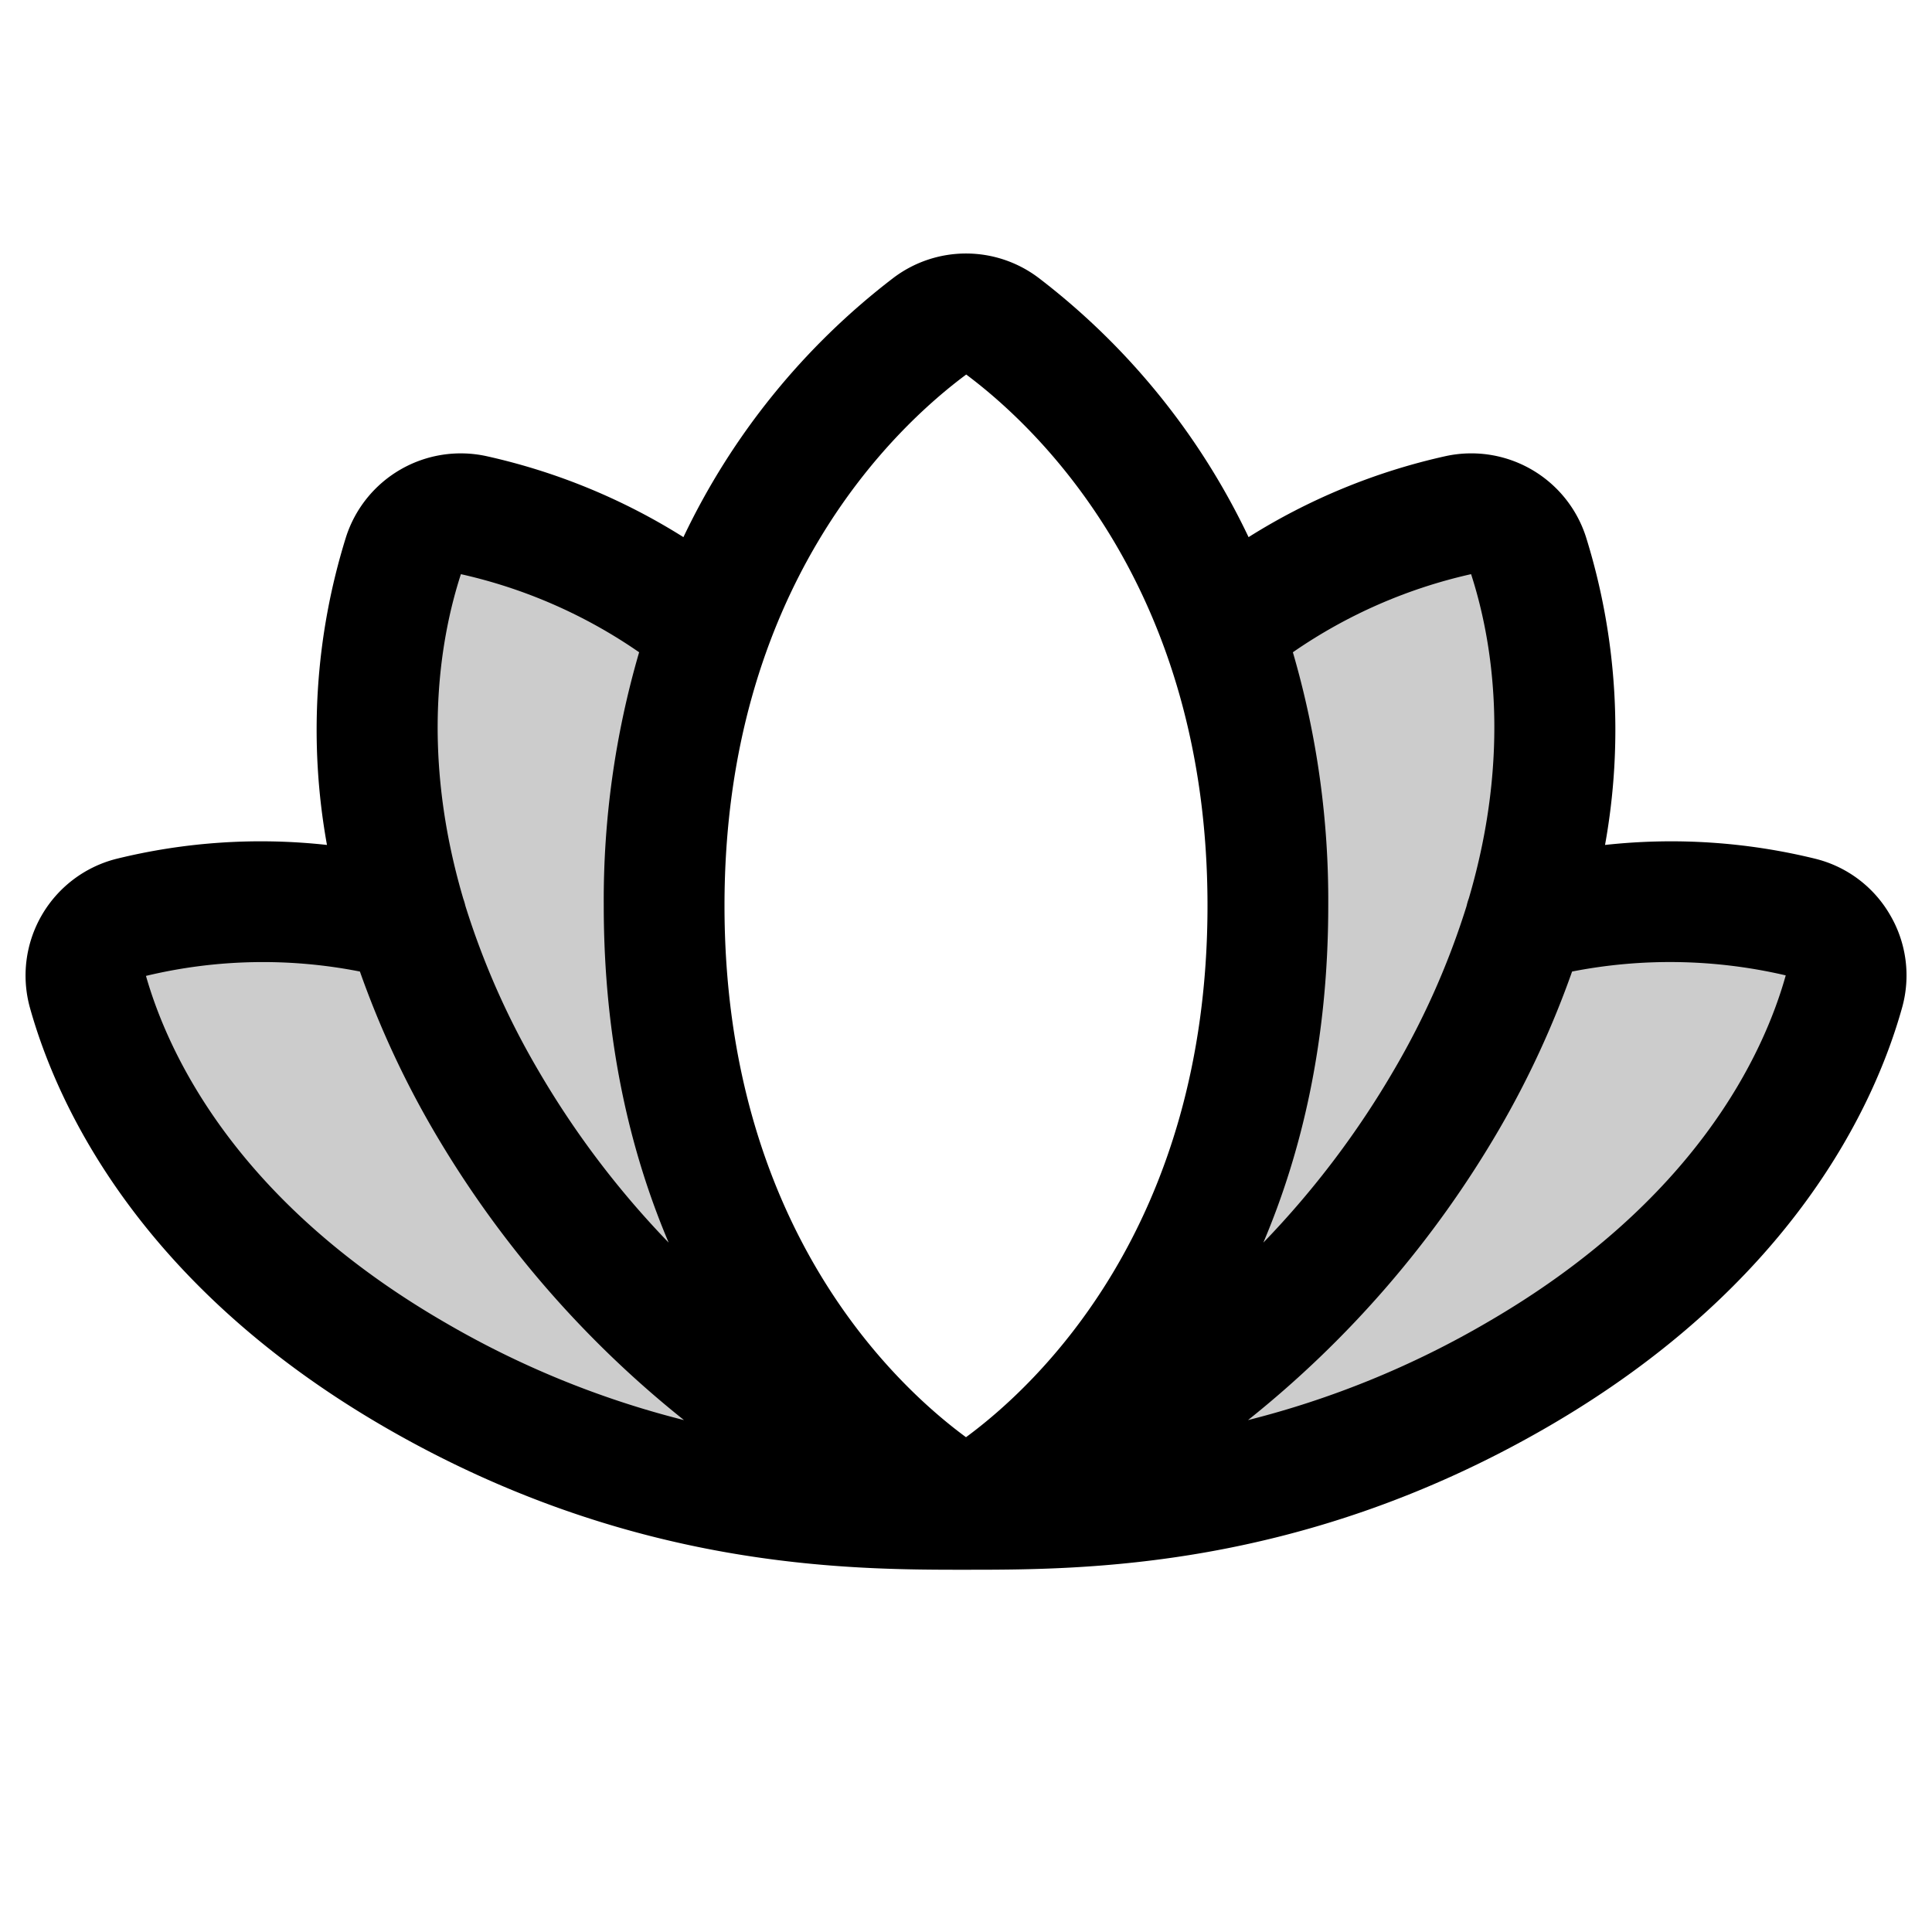 <?xml version="1.0" encoding="utf-8"?><!-- Скачано с сайта svg4.ru / Downloaded from svg4.ru -->
<svg fill="#000000" width="800px" height="800px" viewBox="0 0 256 256" id="Flat" xmlns="http://www.w3.org/2000/svg">
  <path d="M128,200c-16,0-42.456-.18-72.89-17.751-30.437-17.572-40.284-39.586-43.435-50.855a7.957,7.957,0,0,1,5.68-9.832c7.382-1.892,20.128-3.602,36.526.288-6.652-22.246-3.254-39.508-.415-48.248a8.013,8.013,0,0,1,9.304-5.34A77.46,77.46,0,0,1,94.093,83.389h-.001A107.002,107.002,0,0,0,88,120C88,178.182,128,200,128,200Zm110.644-78.438c-7.381-1.892-20.128-3.602-36.526.288,6.652-22.246,3.254-39.508.415-48.248a8.013,8.013,0,0,0-9.304-5.34,77.46,77.46,0,0,0-31.322,15.127h.001A107.002,107.002,0,0,1,168,120c0,58.182-40,80-40,80,16,0,42.456-.18,72.89-17.751,30.437-17.572,40.284-39.586,43.435-50.855A7.957,7.957,0,0,0,238.644,121.562Z" opacity="0.2"/>
  <path d="M250.476,121.289a15.82,15.82,0,0,0-9.844-7.476,80.056,80.056,0,0,0-27.957-1.853,85.739,85.739,0,0,0-2.531-40.825,15.962,15.962,0,0,0-18.544-10.706,82.549,82.549,0,0,0-26.158,10.745,94.049,94.049,0,0,0-27.843-34.37,15.941,15.941,0,0,0-19.197,0A94.054,94.054,0,0,0,90.558,71.174,82.556,82.556,0,0,0,64.402,60.43a15.967,15.967,0,0,0-18.546,10.707A85.731,85.731,0,0,0,43.325,111.96a80.016,80.016,0,0,0-27.957,1.854,15.957,15.957,0,0,0-11.396,19.738c3.538,12.653,14.368,36.705,47.138,55.626C83.677,207.979,112.457,208,127.946,208c.016,0,.03.002.046.002L128,208.001l.008 0c.016,0,.03-.002.046-.002,15.49,0,44.27-.021,76.836-18.823,32.77-18.92,43.6-42.972,47.138-55.625A15.818,15.818,0,0,0,250.476,121.289ZM194.926,76.078c2.739,8.434,5.419,23.521-.3,42.963a7.932,7.932,0,0,0-.298,1.016,104.574,104.574,0,0,1-9.542,21.589,119.23,119.23,0,0,1-17.385,23.005C172.466,152.716,176,137.961,176,120a117.253,117.253,0,0,0-4.688-33.572A67.4,67.4,0,0,1,194.926,76.078ZM128.028,49.627C137.641,56.802,160,78.023,160,120c0,42.542-22.692,63.592-32,70.437C118.692,183.592,96,162.542,96,120,96,78.023,118.359,56.802,128.028,49.627ZM61.073,76.08A67.357,67.357,0,0,1,84.688,86.428,117.256,117.256,0,0,0,80,120c0,17.961,3.534,32.716,8.601,44.652a119.23,119.23,0,0,1-17.385-23.005,104.563,104.563,0,0,1-9.55-21.615,7.981,7.981,0,0,0-.274-.932C55.649,99.629,58.332,84.521,61.073,76.08ZM19.342,129.312a66.439,66.439,0,0,1,28.348-.578,123.027,123.027,0,0,0,9.669,20.913,138.333,138.333,0,0,0,33.273,38.523,121.799,121.799,0,0,1-31.521-12.849C31.257,159.239,22.264,139.549,19.342,129.312Zm177.548,46.009a121.799,121.799,0,0,1-31.521,12.849,138.337,138.337,0,0,0,33.272-38.523,123.027,123.027,0,0,0,9.669-20.913,67.454,67.454,0,0,1,28.309.509C233.736,139.549,224.743,159.239,196.89,175.32Z"/>
</svg>